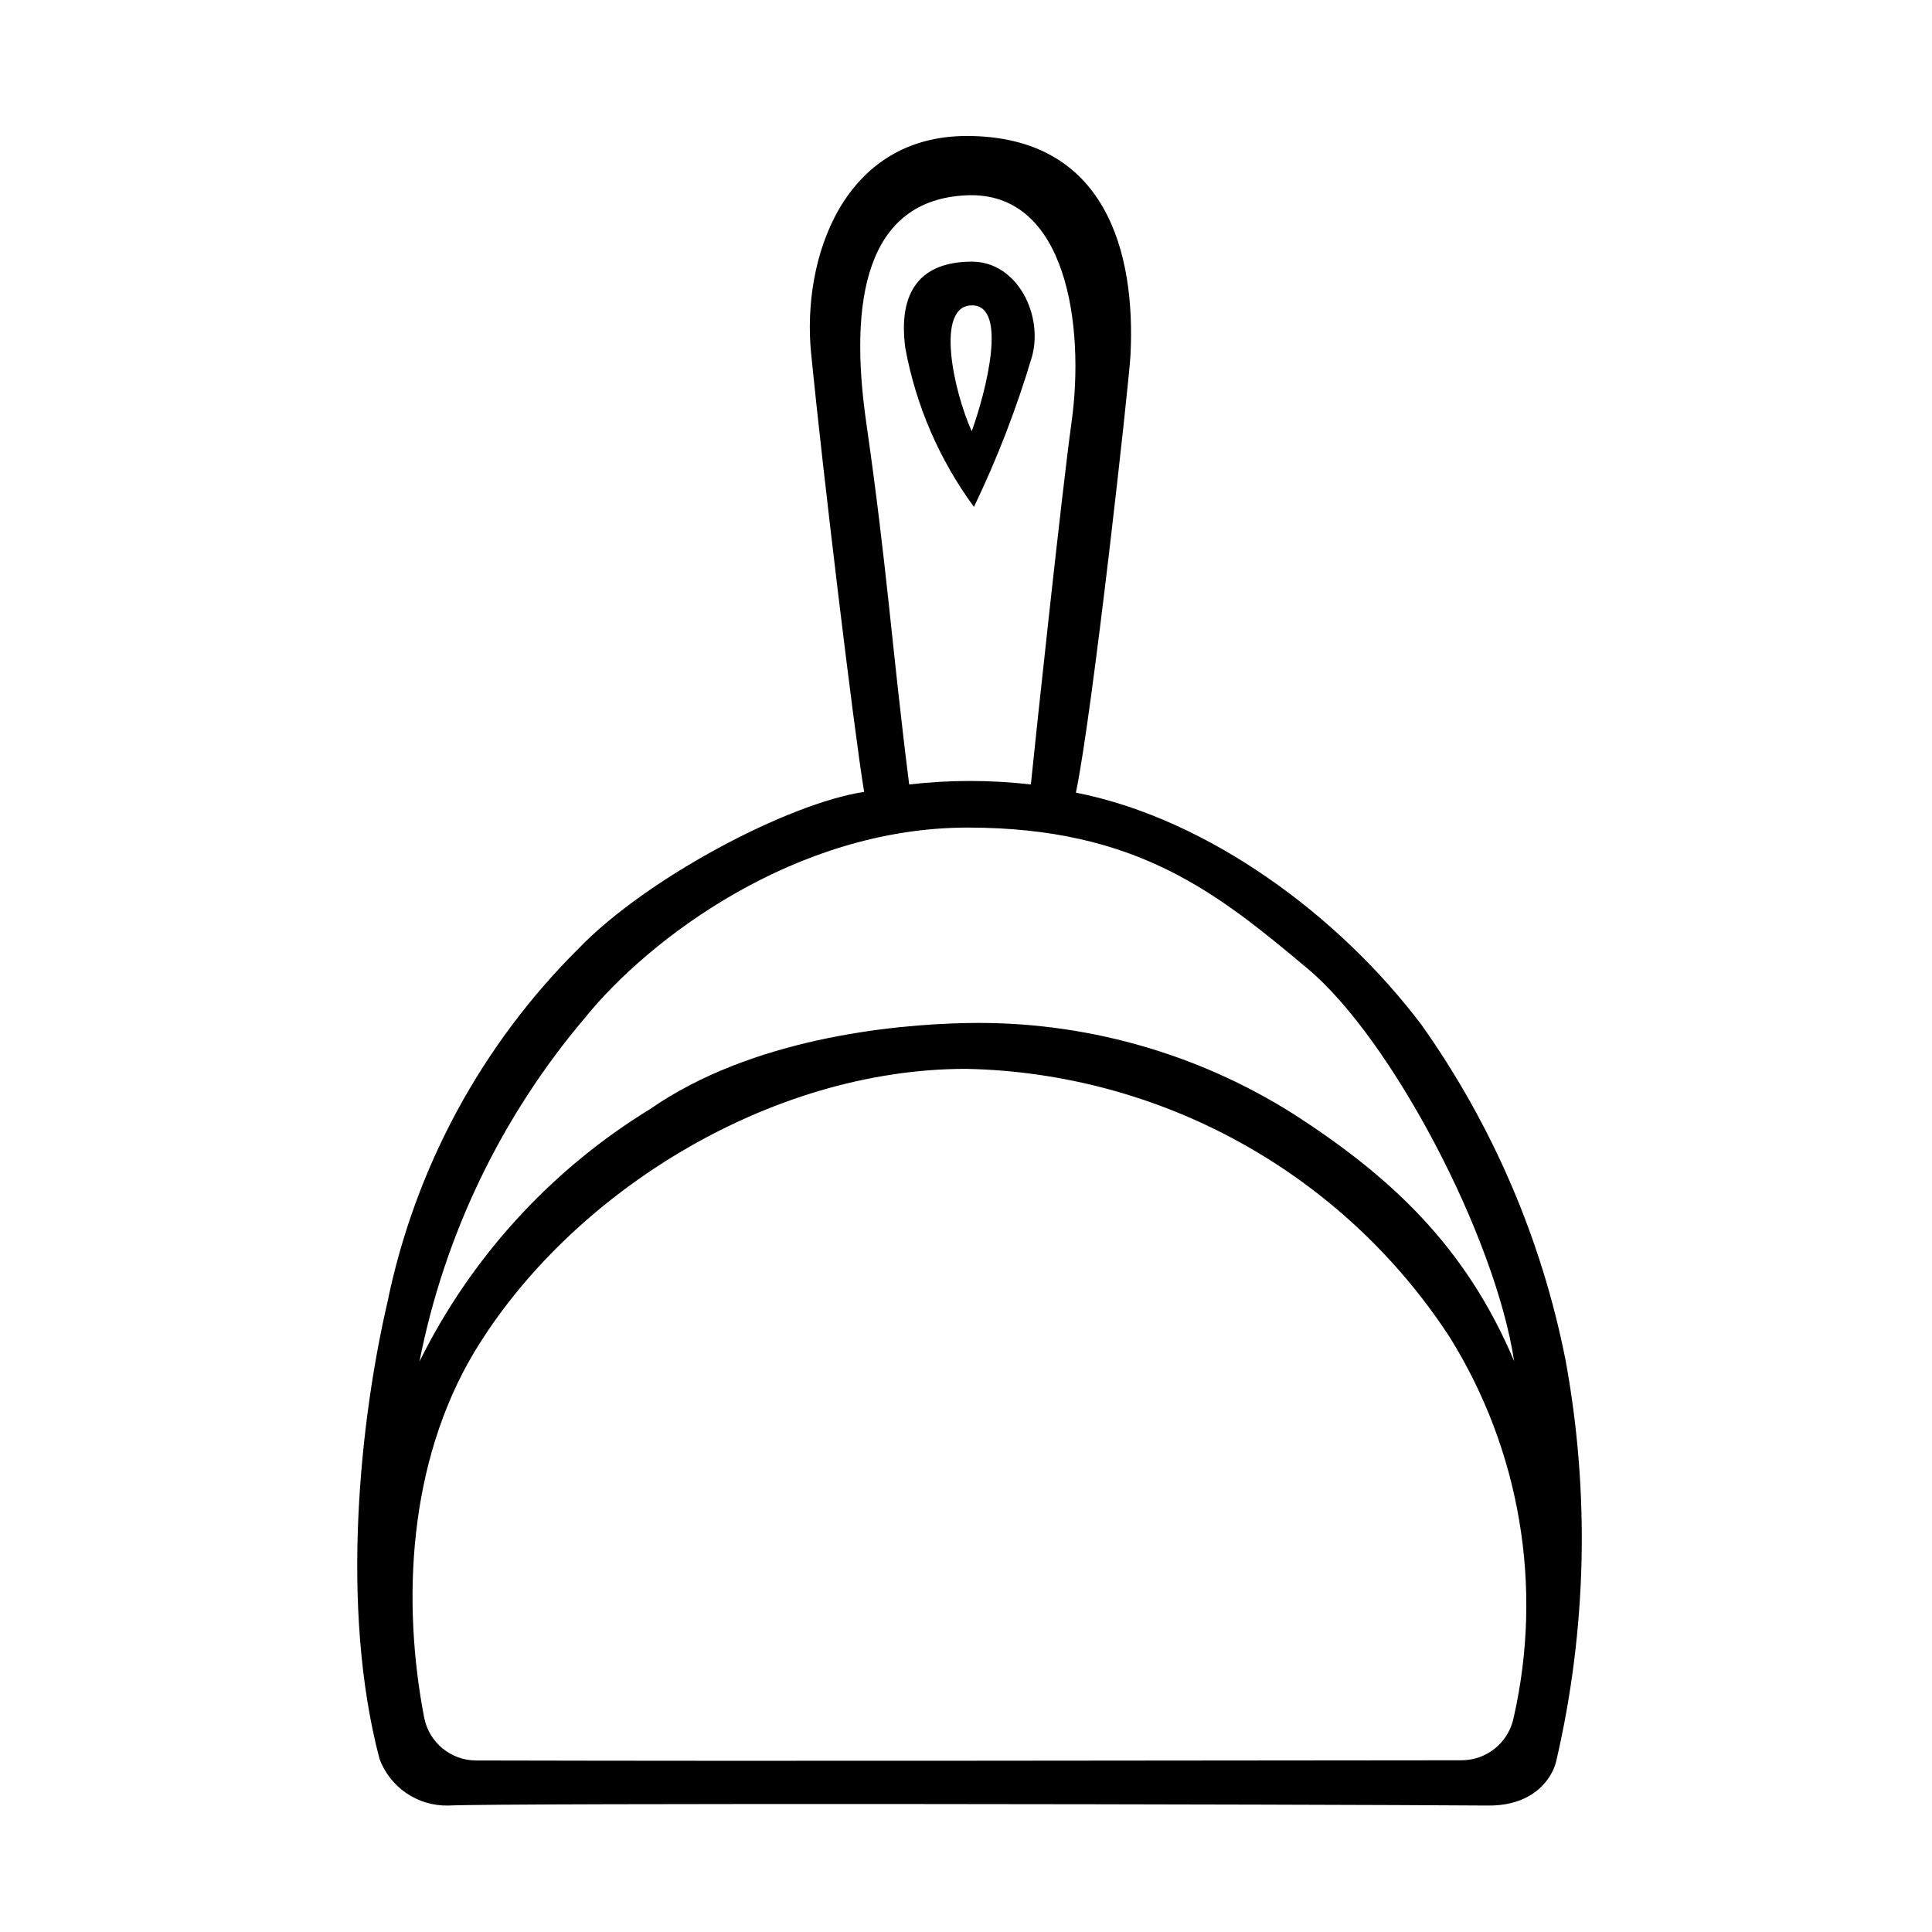 <?xml version="1.0" encoding="UTF-8"?>
<!-- Uploaded to: ICON Repo, www.svgrepo.com, Generator: ICON Repo Mixer Tools -->
<svg fill="#000000" width="800px" height="800px" version="1.1" viewBox="144 144 512 512" xmlns="http://www.w3.org/2000/svg">
 <g>
  <path d="m373 353.85c-2.769-16.828-11.035-85.648-14.055-116.28-2.469-25.191 8.566-57.484 41.211-57.535 37.082 0 44.84 31.086 43.43 58.141-0.352 7.004-10.078 95.07-14.461 115.88 35.266 6.953 69.98 32.848 91.645 61.617h-0.004c18.789 26.531 31.766 56.73 38.09 88.617 6.504 35.242 5.68 71.445-2.422 106.36-0.957 4.231-5.594 11.941-18.086 11.84-46.754-0.352-261.53-0.707-275.58 0-3.938 0.082-7.805-1.062-11.062-3.273-3.258-2.211-5.746-5.379-7.125-9.07-10.629-40.305-5.039-90.281 2.066-120.91 7.289-35.668 24.977-68.379 50.832-94.012 17.938-18.539 55.371-38.34 75.523-41.363zm158.25 256.64c6.766 0.031 12.598-4.746 13.902-11.383 7.844-34.516 1.742-70.727-16.977-100.76-28.336-43.438-76.32-70.051-128.17-71.09-52.398 0-105.05 33.203-130.29 75.02-17.633 29.473-19.195 66.352-13.301 96.934v-0.004c1.305 6.613 7.113 11.367 13.852 11.336 84.391 0.203 172.25 0 260.98-0.051zm14.008-105.8c-5.039-33.102-32.445-85.297-54.664-103.94-24.031-20.152-45.344-37.434-90.133-37.434-45.695 0-84.539 29.523-101.42 50.383v0.004c-22.16 26.141-37.266 57.512-43.883 91.137 13.668-27.637 34.871-50.852 61.164-66.953 26.652-18.492 63.531-22.422 84.188-22.773 30.543-0.562 60.586 7.844 86.402 24.184 25.441 16.422 45.441 34.812 58.34 65.395zm-128.07-152.8c1.359-13.402 8.211-77.387 10.781-95.977 3.527-25.191-1.109-61.312-27.809-60.156-26.703 1.164-31.238 27.914-26.605 60.16 5.594 38.895 6.75 59.246 11.387 95.977v-0.004c10.715-1.234 21.531-1.234 32.246 0z"/>
  <path d="m402.11 278.33c-9.164-12.465-15.383-26.852-18.188-42.066-2.016-15.113 4.082-22.922 17.633-22.922 12.043 0 18.992 14.156 15.922 25.191v-0.004c-4.059 13.652-9.195 26.965-15.367 39.801zm-0.555-20.152c3.629-10.078 9.723-33.301 0-33.25s-4.938 22.52 0 33.453z"/>
 </g>
</svg>